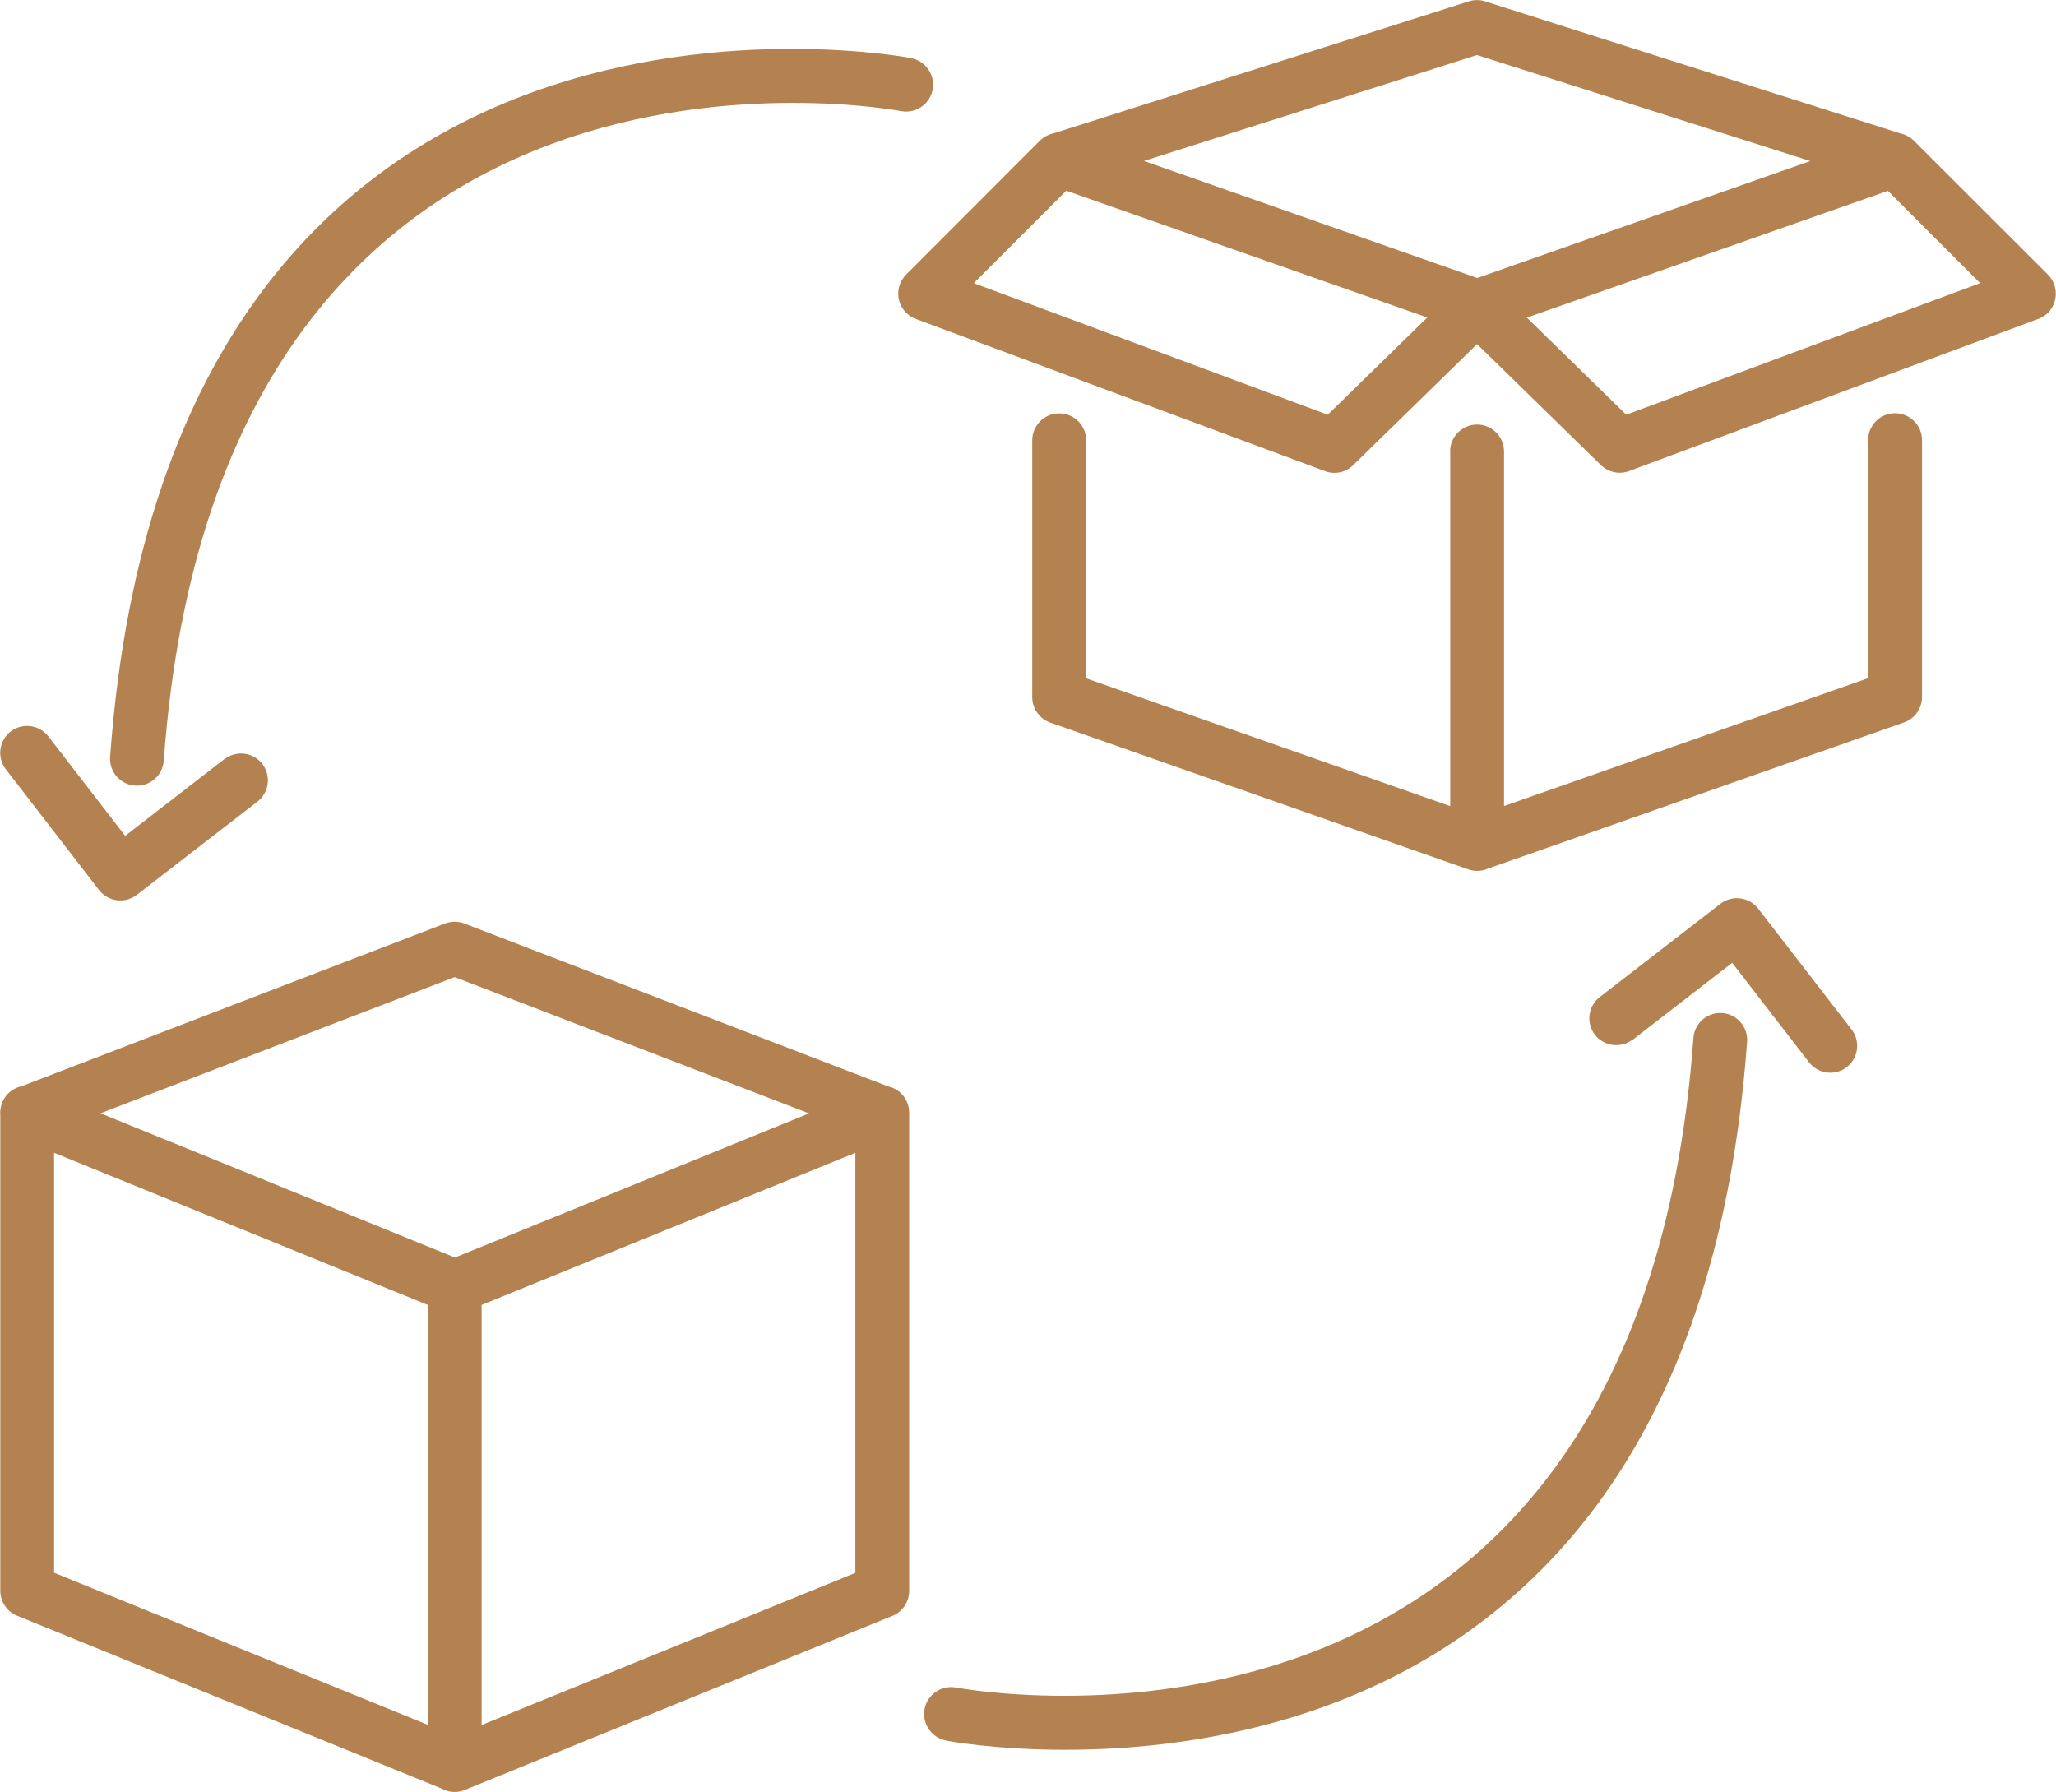 <?xml version="1.0" encoding="UTF-8"?>
<!DOCTYPE svg PUBLIC "-//W3C//DTD SVG 1.1//EN" "http://www.w3.org/Graphics/SVG/1.1/DTD/svg11.dtd">
<!-- Creator: CorelDRAW 2020 (64-Bit) -->
<svg xmlns="http://www.w3.org/2000/svg" xml:space="preserve" width="9.689mm" height="8.444mm" version="1.1" style="shape-rendering:geometricPrecision; text-rendering:geometricPrecision; image-rendering:optimizeQuality; fill-rule:evenodd; clip-rule:evenodd"
viewBox="0 0 137.97 120.24"
 xmlns:xlink="http://www.w3.org/1999/xlink"
 xmlns:xodm="http://www.corel.com/coreldraw/odm/2003">
 <defs>
  <style type="text/css">
   <![CDATA[
    .fil0 {fill:#b48250;fill-rule:nonzero}
   ]]>
  </style>
 </defs>
 <g id="Layer_x0020_1">
  <path class="fil0" d="M99.72 54.93c0.94,0.33 1.44,1.36 1.11,2.3 -0.33,0.94 -1.36,1.44 -2.3,1.11l-28.05 -9.85c-0.74,-0.26 -1.21,-0.96 -1.21,-1.7l-0 -17.24c0,-1 0.81,-1.81 1.81,-1.81 1,0 1.81,0.81 1.81,1.81l0 15.97 26.83 9.42zm-29.24 -42.51c-0.94,-0.33 -1.44,-1.36 -1.11,-2.3 0.33,-0.94 1.36,-1.44 2.3,-1.11l28.05 9.85c0.94,0.33 1.44,1.36 1.11,2.3 -0.33,0.94 -1.36,1.44 -2.3,1.11l-28.05 -9.85zm26.83 17.88c0,-1 0.81,-1.81 1.81,-1.81 1,0 1.81,0.81 1.81,1.81l0 23.79 24.43 -8.58 0 -15.97c0,-1 0.81,-1.81 1.81,-1.81 1,0 1.81,0.81 1.81,1.81l0 17.24c-0.01,0.75 -0.47,1.44 -1.21,1.7l-27.92 9.81c-0.22,0.1 -0.47,0.15 -0.72,0.15 -1,0 -1.81,-0.81 -1.81,-1.81l0 -26.33zm29.26 -21.28c0.94,-0.33 1.97,0.17 2.3,1.11 0.33,0.94 -0.17,1.97 -1.11,2.3l-28.05 9.85c-0.94,0.33 -1.97,-0.17 -2.3,-1.11 -0.33,-0.94 0.17,-1.97 1.11,-2.3l28.05 -9.85zm-28 -5.5c-0.95,-0.3 -1.47,-1.31 -1.17,-2.26 0.3,-0.95 1.31,-1.47 2.26,-1.17l28.05 8.92c0.28,0.09 0.53,0.24 0.73,0.44l8.99 8.98c0.7,0.7 0.7,1.85 0,2.56 -0.22,0.22 -0.5,0.38 -0.78,0.46l-27.33 10.16c-0.67,0.25 -1.4,0.07 -1.89,-0.4l-9.57 -9.35c-0.71,-0.69 -0.73,-1.84 -0.04,-2.55 0.69,-0.71 1.84,-0.73 2.55,-0.04l8.76 8.56 23.75 -8.83 -6.7 -6.7 -27.61 -8.78zm-0.71 15.76c0.71,-0.69 1.86,-0.68 2.55,0.04 0.69,0.71 0.68,1.86 -0.04,2.55l-9.57 9.35c-0.53,0.52 -1.3,0.64 -1.95,0.37l-27.4 -10.19c-0.93,-0.35 -1.41,-1.39 -1.06,-2.32 0.09,-0.25 0.24,-0.47 0.41,-0.65l8.98 -8.99c0.25,-0.25 0.56,-0.41 0.88,-0.48l27.91 -8.87c0.95,-0.3 1.96,0.22 2.26,1.17 0.3,0.95 -0.22,1.96 -1.17,2.26l-27.61 8.78 -6.7 6.7 23.75 8.83 8.76 -8.56zm-69.16 99.16l-0 -32.09c0,-0.79 0.51,-1.46 1.21,-1.71l28.62 -11.65c0.92,-0.37 1.98,0.07 2.35,1 0.09,0.22 0.13,0.45 0.13,0.68l0 32.09c0,0.79 -0.5,1.46 -1.21,1.71l-28.62 11.65c-0.92,0.37 -1.98,-0.07 -2.35,-1 -0.09,-0.22 -0.13,-0.45 -0.13,-0.68zm3.62 -30.87l0 28.19 25.08 -10.21 0 -28.19 -25.08 10.21zm-1.13 -2.89c0.92,0.37 1.37,1.43 1,2.35 -0.37,0.92 -1.43,1.37 -2.35,1l-26.21 -10.67 0 28.18 27.57 11.22c0.92,0.37 1.37,1.43 1,2.35 -0.37,0.92 -1.43,1.37 -2.35,1l-28.62 -11.65c-0.7,-0.25 -1.21,-0.92 -1.21,-1.71l0 -32.09c0,-0.23 0.04,-0.46 0.13,-0.68 0.37,-0.92 1.43,-1.37 2.35,-1l28.7 11.68zm-28.74 -8.32c-0.93,0.35 -1.97,-0.11 -2.32,-1.04 -0.35,-0.93 0.11,-1.97 1.04,-2.32l28.7 -11.03c0.43,-0.16 0.89,-0.15 1.28,0l28.7 11.03c0.93,0.35 1.39,1.4 1.04,2.32 -0.35,0.93 -1.4,1.39 -2.32,1.04l-28.06 -10.79 -28.06 10.79zm61.06 40.44c-0.98,-0.17 -1.64,-1.11 -1.47,-2.09 0.17,-0.98 1.11,-1.64 2.09,-1.47 0.13,0.02 45.7,8.75 49.51,-43.59 0.07,-0.99 0.93,-1.74 1.93,-1.67 0.99,0.07 1.74,0.93 1.67,1.93 -4.1,56.39 -53.59,46.92 -53.73,46.9zm46.05 -47.04c-0.79,0.61 -1.92,0.46 -2.53,-0.32 -0.61,-0.79 -0.46,-1.92 0.32,-2.53l8.1 -6.26c0.79,-0.61 1.92,-0.46 2.53,0.32l6.27 8.11c0.61,0.79 0.46,1.92 -0.32,2.53 -0.79,0.61 -1.92,0.46 -2.53,-0.32l-5.16 -6.68 -6.67 5.16zm-48.44 -65.86c0.98,0.17 1.64,1.11 1.47,2.09 -0.17,0.98 -1.11,1.64 -2.09,1.47 -0.13,-0.02 -45.7,-8.75 -49.51,43.59 -0.07,0.99 -0.93,1.74 -1.93,1.67 -0.99,-0.07 -1.74,-0.93 -1.67,-1.93 4.1,-56.39 53.59,-46.92 53.73,-46.9zm-46.05 47.04c0.79,-0.61 1.92,-0.46 2.53,0.32 0.61,0.79 0.46,1.92 -0.32,2.53l-8.1 6.26c-0.79,0.61 -1.92,0.46 -2.53,-0.32l-6.26 -8.11c-0.61,-0.79 -0.46,-1.92 0.32,-2.53 0.79,-0.61 1.92,-0.46 2.53,0.32l5.16 6.68 6.67 -5.16z"/>
 </g>
</svg>
